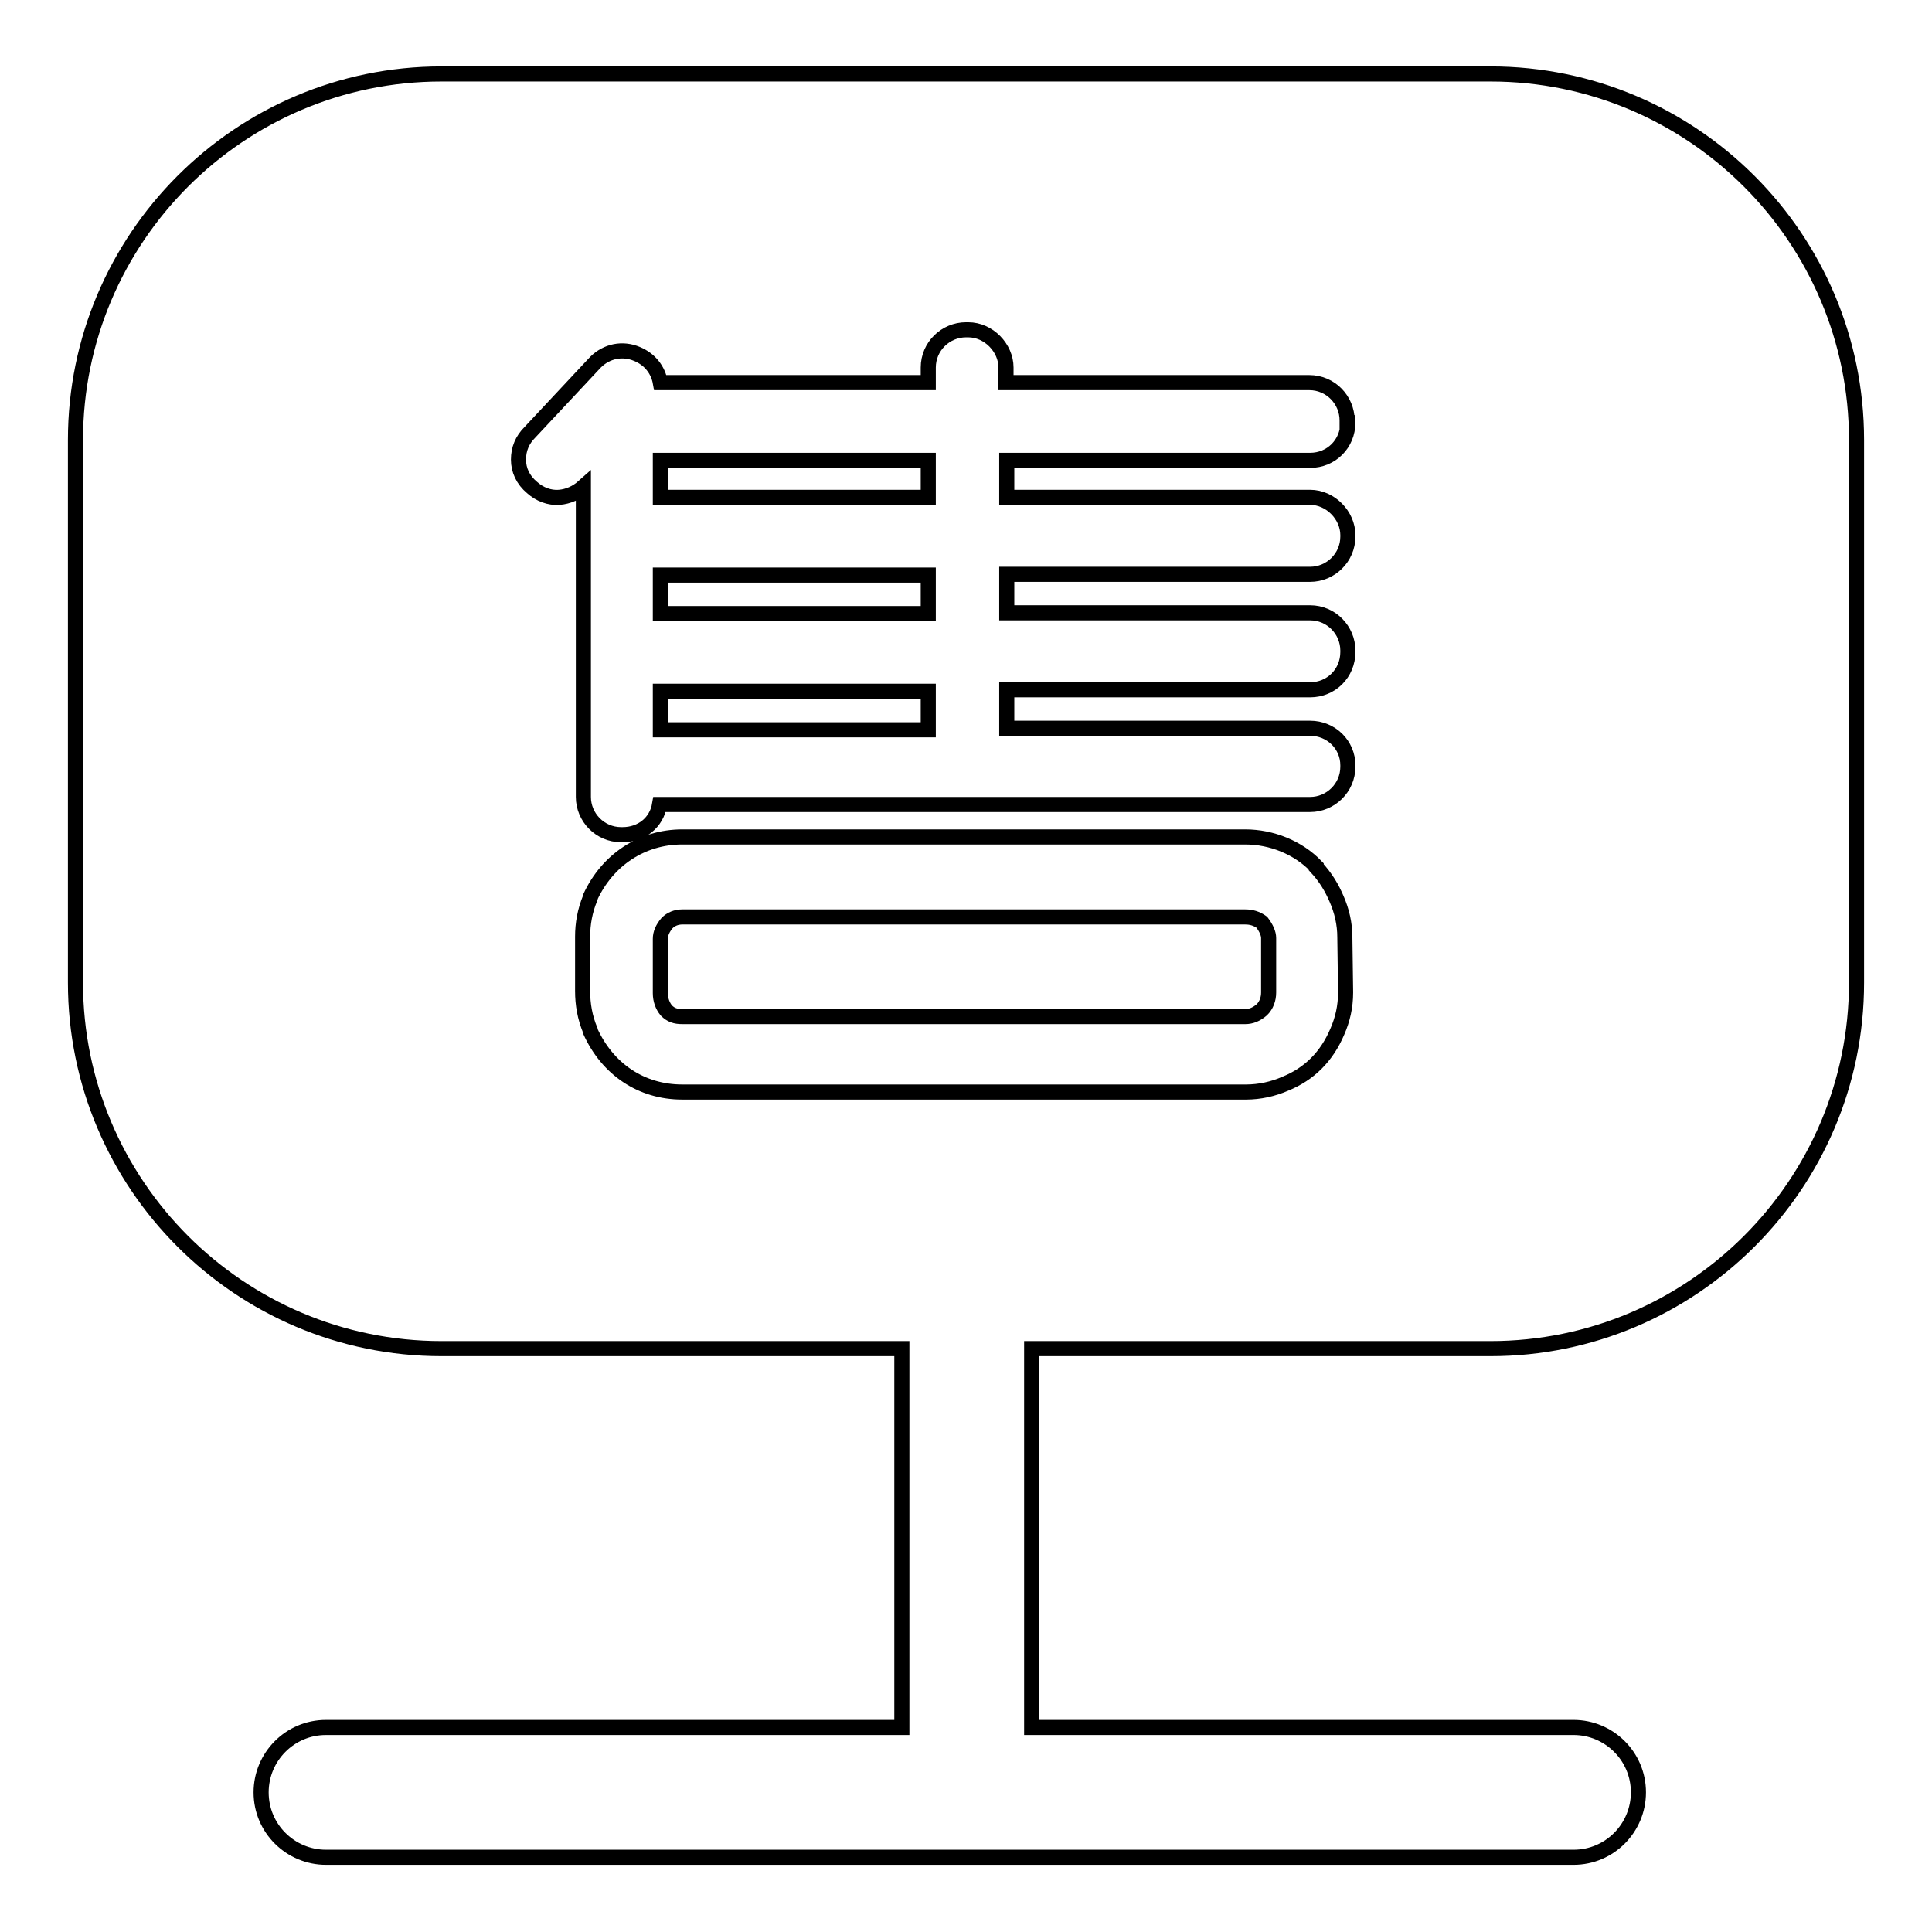 <?xml version="1.0" encoding="utf-8"?>
<!-- Svg Vector Icons : http://www.onlinewebfonts.com/icon -->
<!DOCTYPE svg PUBLIC "-//W3C//DTD SVG 1.1//EN" "http://www.w3.org/Graphics/SVG/1.1/DTD/svg11.dtd">
<svg version="1.1" xmlns="http://www.w3.org/2000/svg" xmlns:xlink="http://www.w3.org/1999/xlink" x="0px" y="0px" viewBox="0 0 256 256" enable-background="new 0 0 256 256" xml:space="preserve">
<g> <path stroke-width="2" fill-opacity="0" stroke="#000000"  d="M87.5,91.6H123v5.1H87.5V91.6z M87.5,76.2H123v5.1H87.5V76.2z M165,121.5H90.4c-0.8,0-1.5,0.3-2,0.8 c-0.6,0.7-0.9,1.4-0.9,2.1v7.2c0,0.9,0.3,1.7,0.8,2.3c0.6,0.6,1.2,0.8,2.1,0.8H165c0.8,0,1.5-0.3,2.2-0.9c0.6-0.6,0.9-1.4,0.9-2.3 v-7.2c0-0.6-0.3-1.3-0.9-2.1C166.5,121.7,165.8,121.5,165,121.5z M87.5,61H123v4.9H87.5V61z M197.5,9.8H58.5 C31.7,9.8,10,31.6,10,58.3v71.9c0,26.7,21.7,48.5,48.5,48.5h61v50.2H43.2c-4.8,0-8.6,3.9-8.6,8.6c0,4.8,3.9,8.6,8.6,8.6h165.3 c4.8,0,8.6-3.9,8.6-8.6c0-4.8-3.9-8.6-8.6-8.6h-71.8v-50.2h60.8c26.7,0,48.5-21.7,48.5-48.5V58.3C246,31.6,224.3,9.8,197.5,9.8z  M178.3,131.5c0,1.9-0.4,3.6-1.1,5.2c-1.4,3.3-3.7,5.6-6.9,6.9c-1.6,0.7-3.4,1.1-5.2,1.1H90.4c-5.4,0-9.9-3-12.2-8.1l0-0.1 c-0.7-1.7-1-3.4-1-5.2v-7.2c0-1.7,0.3-3.4,1-5.1l0-0.1c2.3-5,6.9-8,12.2-8H165c3.5,0,7,1.4,9.4,3.9l0,0.1c1.3,1.4,2.1,2.8,2.7,4.2 c0.7,1.6,1.1,3.3,1.1,5.1L178.3,131.5L178.3,131.5z M178.6,56c0,2.8-2.2,5-5,5h-40.2v4.9h40.2c2.7,0,5,2.4,5,5v0.2c0,2.8-2.3,5-5,5 h-40.2v5.1h40.2c2.8,0,5,2.3,5,5v0.2c0,2.8-2.2,5-5,5h-40.2v5.1h40.2c2.8,0,5,2.2,5,4.9v0.2c0,2.8-2.3,5-5,5H87.4 c-0.4,2.4-2.4,4-4.9,4h-0.2c-2.8,0-5-2.3-5-5V64.5c-0.9,0.8-2,1.3-3.2,1.4c-1.3,0.1-2.6-0.4-3.6-1.3c-1.2-1-1.8-2.3-1.8-3.7 s0.5-2.6,1.5-3.6l8.7-9.3c1.5-1.5,3.6-1.9,5.5-1.1c1.7,0.7,2.8,2.1,3.1,3.8H123v-2c0-2.8,2.3-5,5-5h0.3c2.7,0,5,2.4,5,5v2h40.2 c2.8,0,5,2.3,5,5V56L178.6,56z"/></g>
</svg>